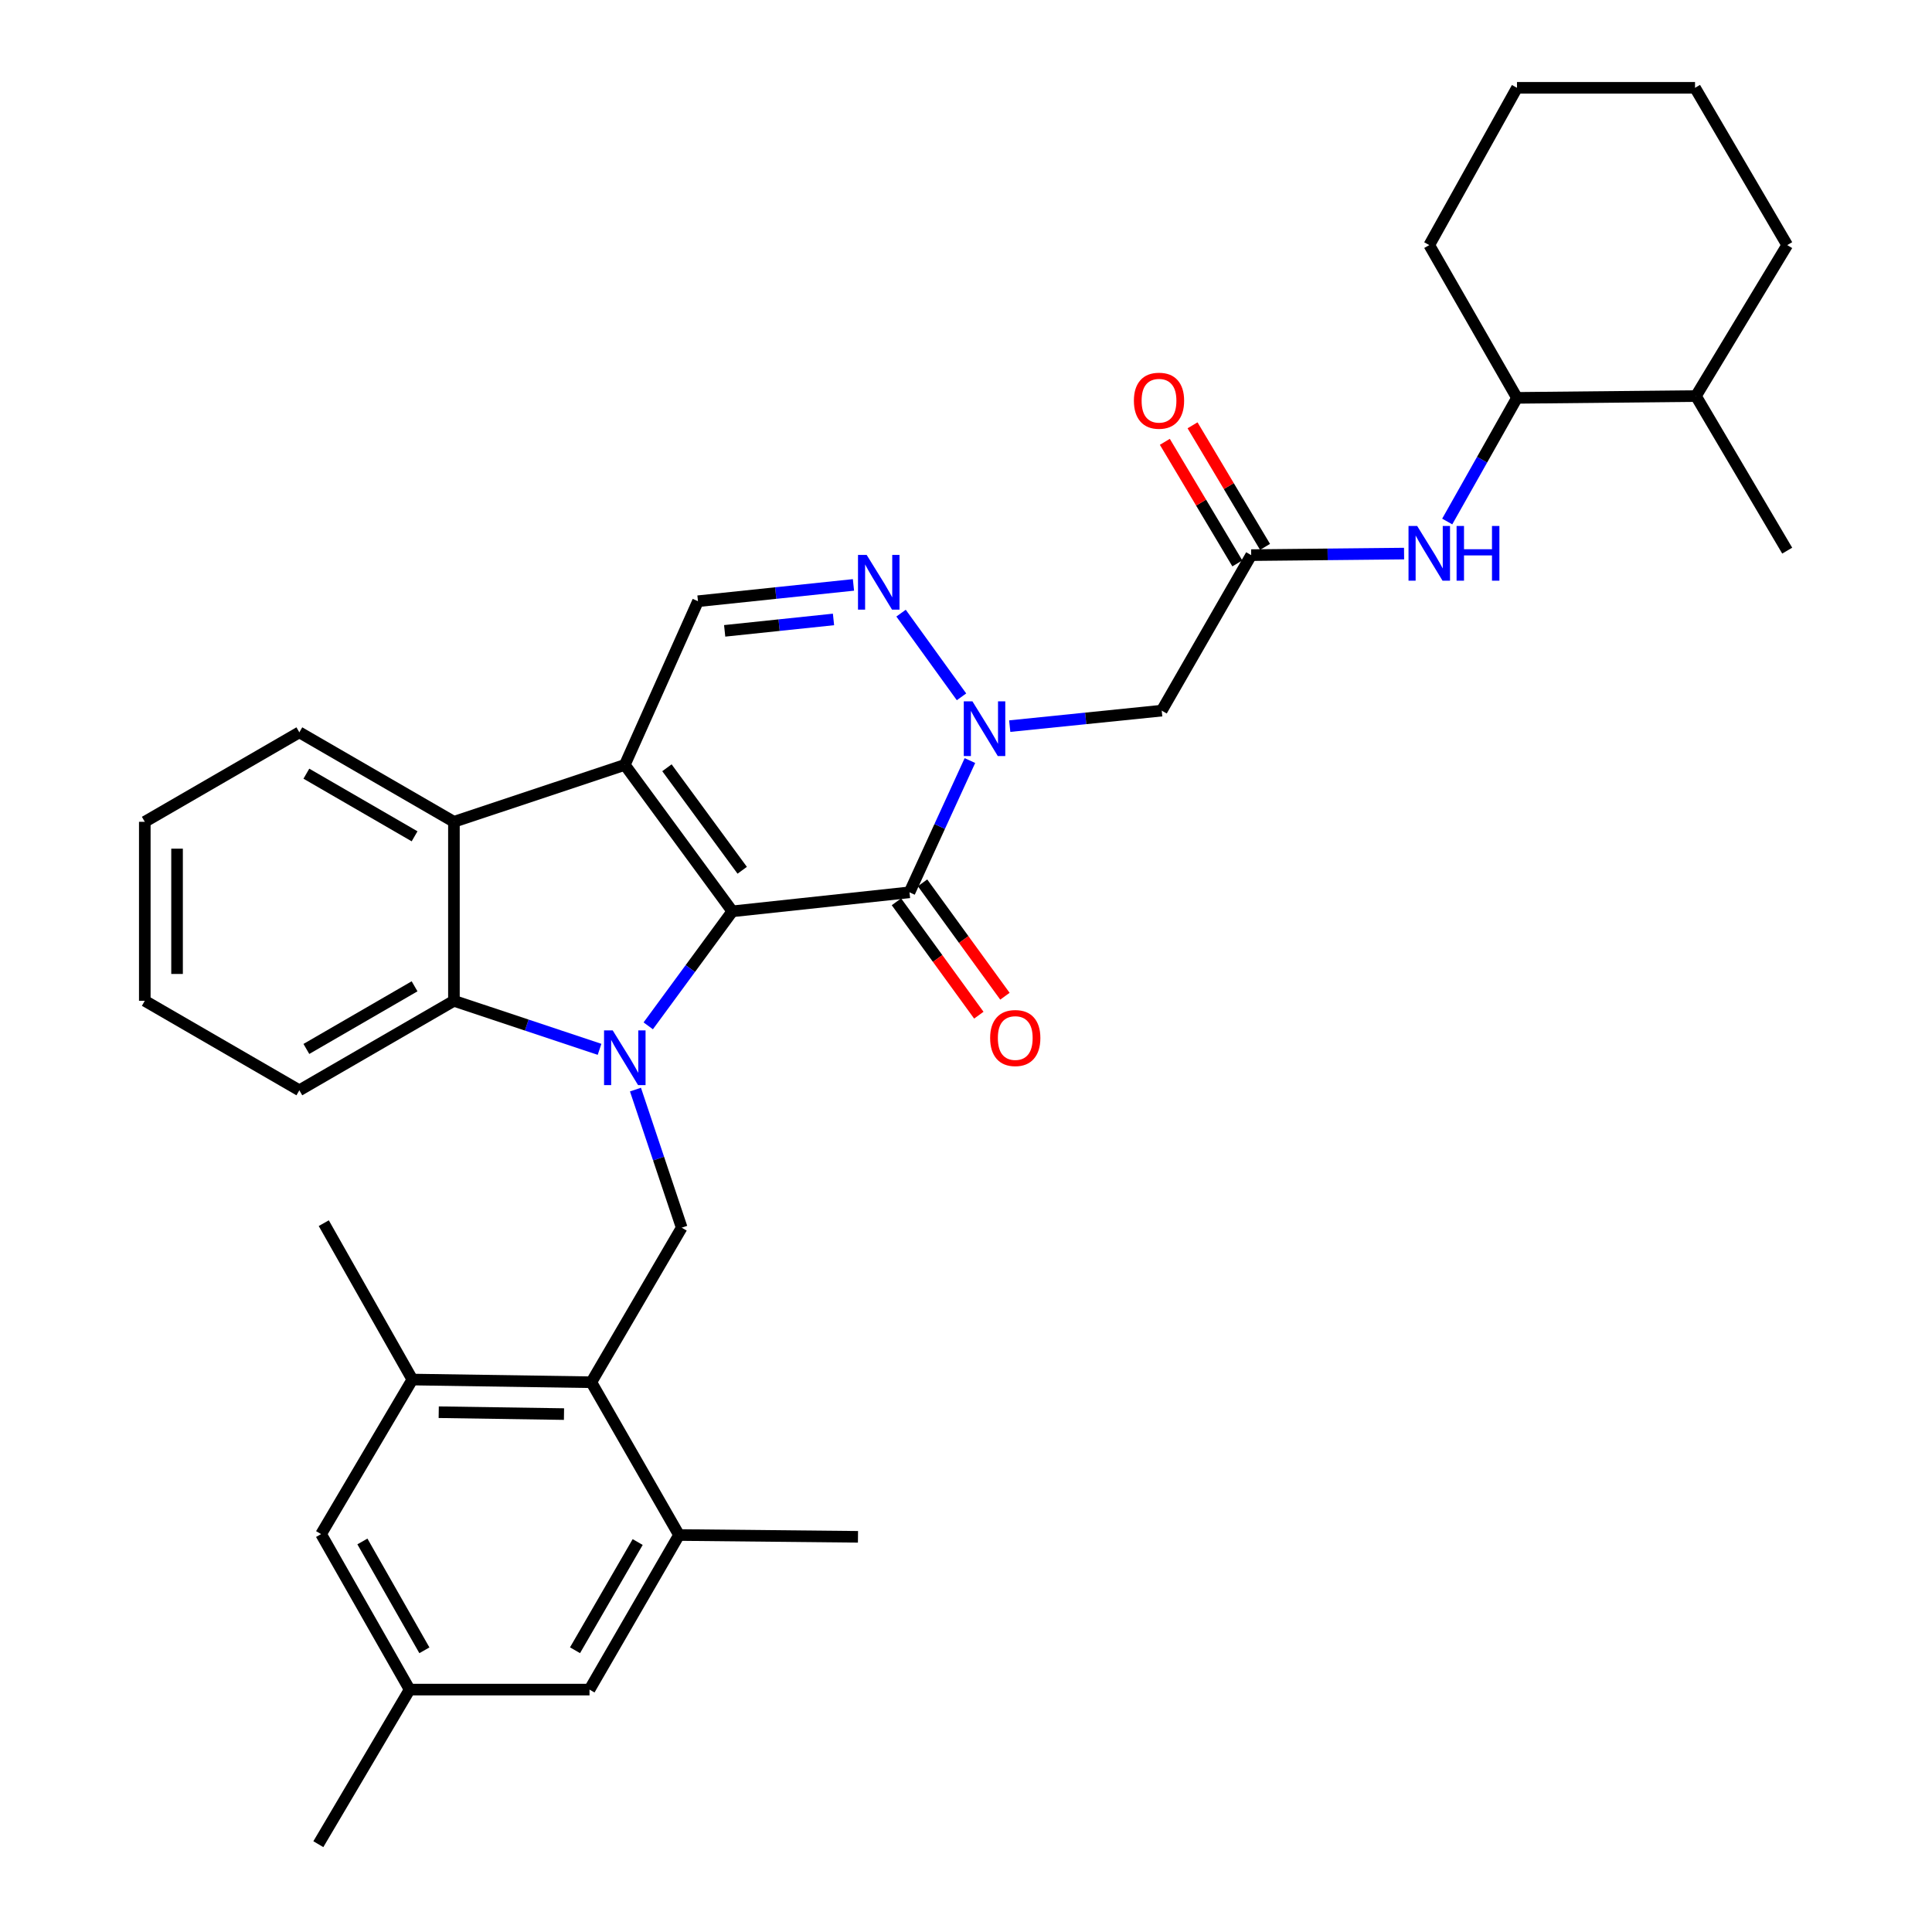 <?xml version='1.0' encoding='iso-8859-1'?>
<svg version='1.1' baseProfile='full'
              xmlns='http://www.w3.org/2000/svg'
                      xmlns:rdkit='http://www.rdkit.org/xml'
                      xmlns:xlink='http://www.w3.org/1999/xlink'
                  xml:space='preserve'
width='1000px' height='1000px' viewBox='0 0 1000 1000'>
<!-- END OF HEADER -->
<rect style='opacity:1.0;fill:#FFFFFF;stroke:none' width='1000' height='1000' x='0' y='0'> </rect>
<path class='bond-0' d='M 379.058,471.706 L 357.291,501.342' style='fill:none;fill-rule:evenodd;stroke:#000000;stroke-width:6px;stroke-linecap:butt;stroke-linejoin:miter;stroke-opacity:1' />
<path class='bond-0' d='M 357.291,501.342 L 335.524,530.977' style='fill:none;fill-rule:evenodd;stroke:#0000FF;stroke-width:6px;stroke-linecap:butt;stroke-linejoin:miter;stroke-opacity:1' />
<path class='bond-1' d='M 379.058,471.706 L 323.397,395.905' style='fill:none;fill-rule:evenodd;stroke:#000000;stroke-width:6px;stroke-linecap:butt;stroke-linejoin:miter;stroke-opacity:1' />
<path class='bond-1' d='M 384.168,450.452 L 345.206,397.392' style='fill:none;fill-rule:evenodd;stroke:#000000;stroke-width:6px;stroke-linecap:butt;stroke-linejoin:miter;stroke-opacity:1' />
<path class='bond-2' d='M 379.058,471.706 L 470.75,461.863' style='fill:none;fill-rule:evenodd;stroke:#000000;stroke-width:6px;stroke-linecap:butt;stroke-linejoin:miter;stroke-opacity:1' />
<path class='bond-5' d='M 310.327,543.133 L 272.639,530.574' style='fill:none;fill-rule:evenodd;stroke:#0000FF;stroke-width:6px;stroke-linecap:butt;stroke-linejoin:miter;stroke-opacity:1' />
<path class='bond-5' d='M 272.639,530.574 L 234.952,518.016' style='fill:none;fill-rule:evenodd;stroke:#000000;stroke-width:6px;stroke-linecap:butt;stroke-linejoin:miter;stroke-opacity:1' />
<path class='bond-8' d='M 328.916,563.967 L 340.883,599.704' style='fill:none;fill-rule:evenodd;stroke:#0000FF;stroke-width:6px;stroke-linecap:butt;stroke-linejoin:miter;stroke-opacity:1' />
<path class='bond-8' d='M 340.883,599.704 L 352.851,635.442' style='fill:none;fill-rule:evenodd;stroke:#000000;stroke-width:6px;stroke-linecap:butt;stroke-linejoin:miter;stroke-opacity:1' />
<path class='bond-6' d='M 323.397,395.905 L 234.952,425.368' style='fill:none;fill-rule:evenodd;stroke:#000000;stroke-width:6px;stroke-linecap:butt;stroke-linejoin:miter;stroke-opacity:1' />
<path class='bond-7' d='M 323.397,395.905 L 361.274,311.189' style='fill:none;fill-rule:evenodd;stroke:#000000;stroke-width:6px;stroke-linecap:butt;stroke-linejoin:miter;stroke-opacity:1' />
<path class='bond-3' d='M 470.75,461.863 L 486.39,427.764' style='fill:none;fill-rule:evenodd;stroke:#000000;stroke-width:6px;stroke-linecap:butt;stroke-linejoin:miter;stroke-opacity:1' />
<path class='bond-3' d='M 486.39,427.764 L 502.029,393.664' style='fill:none;fill-rule:evenodd;stroke:#0000FF;stroke-width:6px;stroke-linecap:butt;stroke-linejoin:miter;stroke-opacity:1' />
<path class='bond-15' d='M 463.996,466.771 L 485.319,496.115' style='fill:none;fill-rule:evenodd;stroke:#000000;stroke-width:6px;stroke-linecap:butt;stroke-linejoin:miter;stroke-opacity:1' />
<path class='bond-15' d='M 485.319,496.115 L 506.641,525.46' style='fill:none;fill-rule:evenodd;stroke:#FF0000;stroke-width:6px;stroke-linecap:butt;stroke-linejoin:miter;stroke-opacity:1' />
<path class='bond-15' d='M 477.504,456.955 L 498.827,486.3' style='fill:none;fill-rule:evenodd;stroke:#000000;stroke-width:6px;stroke-linecap:butt;stroke-linejoin:miter;stroke-opacity:1' />
<path class='bond-15' d='M 498.827,486.3 L 520.15,515.644' style='fill:none;fill-rule:evenodd;stroke:#FF0000;stroke-width:6px;stroke-linecap:butt;stroke-linejoin:miter;stroke-opacity:1' />
<path class='bond-4' d='M 497.676,360.677 L 466.389,317.363' style='fill:none;fill-rule:evenodd;stroke:#0000FF;stroke-width:6px;stroke-linecap:butt;stroke-linejoin:miter;stroke-opacity:1' />
<path class='bond-9' d='M 522.637,375.845 L 561.97,371.834' style='fill:none;fill-rule:evenodd;stroke:#0000FF;stroke-width:6px;stroke-linecap:butt;stroke-linejoin:miter;stroke-opacity:1' />
<path class='bond-9' d='M 561.97,371.834 L 601.303,367.824' style='fill:none;fill-rule:evenodd;stroke:#000000;stroke-width:6px;stroke-linecap:butt;stroke-linejoin:miter;stroke-opacity:1' />
<path class='bond-34' d='M 441.748,302.747 L 401.511,306.968' style='fill:none;fill-rule:evenodd;stroke:#0000FF;stroke-width:6px;stroke-linecap:butt;stroke-linejoin:miter;stroke-opacity:1' />
<path class='bond-34' d='M 401.511,306.968 L 361.274,311.189' style='fill:none;fill-rule:evenodd;stroke:#000000;stroke-width:6px;stroke-linecap:butt;stroke-linejoin:miter;stroke-opacity:1' />
<path class='bond-34' d='M 431.419,320.621 L 403.254,323.575' style='fill:none;fill-rule:evenodd;stroke:#0000FF;stroke-width:6px;stroke-linecap:butt;stroke-linejoin:miter;stroke-opacity:1' />
<path class='bond-34' d='M 403.254,323.575 L 375.088,326.53' style='fill:none;fill-rule:evenodd;stroke:#000000;stroke-width:6px;stroke-linecap:butt;stroke-linejoin:miter;stroke-opacity:1' />
<path class='bond-22' d='M 234.952,518.016 L 154.94,564.335' style='fill:none;fill-rule:evenodd;stroke:#000000;stroke-width:6px;stroke-linecap:butt;stroke-linejoin:miter;stroke-opacity:1' />
<path class='bond-22' d='M 214.584,510.512 L 158.576,542.935' style='fill:none;fill-rule:evenodd;stroke:#000000;stroke-width:6px;stroke-linecap:butt;stroke-linejoin:miter;stroke-opacity:1' />
<path class='bond-35' d='M 234.952,518.016 L 234.952,425.368' style='fill:none;fill-rule:evenodd;stroke:#000000;stroke-width:6px;stroke-linecap:butt;stroke-linejoin:miter;stroke-opacity:1' />
<path class='bond-23' d='M 234.952,425.368 L 154.94,379.058' style='fill:none;fill-rule:evenodd;stroke:#000000;stroke-width:6px;stroke-linecap:butt;stroke-linejoin:miter;stroke-opacity:1' />
<path class='bond-23' d='M 214.586,432.874 L 158.577,400.457' style='fill:none;fill-rule:evenodd;stroke:#000000;stroke-width:6px;stroke-linecap:butt;stroke-linejoin:miter;stroke-opacity:1' />
<path class='bond-10' d='M 352.851,635.442 L 306.068,715.445' style='fill:none;fill-rule:evenodd;stroke:#000000;stroke-width:6px;stroke-linecap:butt;stroke-linejoin:miter;stroke-opacity:1' />
<path class='bond-11' d='M 601.303,367.824 L 647.613,287.338' style='fill:none;fill-rule:evenodd;stroke:#000000;stroke-width:6px;stroke-linecap:butt;stroke-linejoin:miter;stroke-opacity:1' />
<path class='bond-12' d='M 306.068,715.445 L 213.439,714.053' style='fill:none;fill-rule:evenodd;stroke:#000000;stroke-width:6px;stroke-linecap:butt;stroke-linejoin:miter;stroke-opacity:1' />
<path class='bond-12' d='M 291.923,731.932 L 227.083,730.958' style='fill:none;fill-rule:evenodd;stroke:#000000;stroke-width:6px;stroke-linecap:butt;stroke-linejoin:miter;stroke-opacity:1' />
<path class='bond-13' d='M 306.068,715.445 L 351.46,794.52' style='fill:none;fill-rule:evenodd;stroke:#000000;stroke-width:6px;stroke-linecap:butt;stroke-linejoin:miter;stroke-opacity:1' />
<path class='bond-14' d='M 647.613,287.338 L 687.178,286.936' style='fill:none;fill-rule:evenodd;stroke:#000000;stroke-width:6px;stroke-linecap:butt;stroke-linejoin:miter;stroke-opacity:1' />
<path class='bond-14' d='M 687.178,286.936 L 726.743,286.534' style='fill:none;fill-rule:evenodd;stroke:#0000FF;stroke-width:6px;stroke-linecap:butt;stroke-linejoin:miter;stroke-opacity:1' />
<path class='bond-19' d='M 654.784,283.062 L 636.023,251.6' style='fill:none;fill-rule:evenodd;stroke:#000000;stroke-width:6px;stroke-linecap:butt;stroke-linejoin:miter;stroke-opacity:1' />
<path class='bond-19' d='M 636.023,251.6 L 617.263,220.139' style='fill:none;fill-rule:evenodd;stroke:#FF0000;stroke-width:6px;stroke-linecap:butt;stroke-linejoin:miter;stroke-opacity:1' />
<path class='bond-19' d='M 640.442,291.614 L 621.681,260.152' style='fill:none;fill-rule:evenodd;stroke:#000000;stroke-width:6px;stroke-linecap:butt;stroke-linejoin:miter;stroke-opacity:1' />
<path class='bond-19' d='M 621.681,260.152 L 602.921,228.691' style='fill:none;fill-rule:evenodd;stroke:#FF0000;stroke-width:6px;stroke-linecap:butt;stroke-linejoin:miter;stroke-opacity:1' />
<path class='bond-18' d='M 213.439,714.053 L 166.192,794.047' style='fill:none;fill-rule:evenodd;stroke:#000000;stroke-width:6px;stroke-linecap:butt;stroke-linejoin:miter;stroke-opacity:1' />
<path class='bond-25' d='M 213.439,714.053 L 167.584,633.113' style='fill:none;fill-rule:evenodd;stroke:#000000;stroke-width:6px;stroke-linecap:butt;stroke-linejoin:miter;stroke-opacity:1' />
<path class='bond-17' d='M 351.46,794.52 L 305.131,874.533' style='fill:none;fill-rule:evenodd;stroke:#000000;stroke-width:6px;stroke-linecap:butt;stroke-linejoin:miter;stroke-opacity:1' />
<path class='bond-17' d='M 330.06,798.155 L 297.63,854.164' style='fill:none;fill-rule:evenodd;stroke:#000000;stroke-width:6px;stroke-linecap:butt;stroke-linejoin:miter;stroke-opacity:1' />
<path class='bond-24' d='M 351.46,794.52 L 444.089,795.457' style='fill:none;fill-rule:evenodd;stroke:#000000;stroke-width:6px;stroke-linecap:butt;stroke-linejoin:miter;stroke-opacity:1' />
<path class='bond-16' d='M 749.08,269.932 L 767.134,237.933' style='fill:none;fill-rule:evenodd;stroke:#0000FF;stroke-width:6px;stroke-linecap:butt;stroke-linejoin:miter;stroke-opacity:1' />
<path class='bond-16' d='M 767.134,237.933 L 785.188,205.934' style='fill:none;fill-rule:evenodd;stroke:#000000;stroke-width:6px;stroke-linecap:butt;stroke-linejoin:miter;stroke-opacity:1' />
<path class='bond-21' d='M 785.188,205.934 L 877.817,204.997' style='fill:none;fill-rule:evenodd;stroke:#000000;stroke-width:6px;stroke-linecap:butt;stroke-linejoin:miter;stroke-opacity:1' />
<path class='bond-26' d='M 785.188,205.934 L 739.787,126.859' style='fill:none;fill-rule:evenodd;stroke:#000000;stroke-width:6px;stroke-linecap:butt;stroke-linejoin:miter;stroke-opacity:1' />
<path class='bond-20' d='M 305.131,874.533 L 212.029,874.533' style='fill:none;fill-rule:evenodd;stroke:#000000;stroke-width:6px;stroke-linecap:butt;stroke-linejoin:miter;stroke-opacity:1' />
<path class='bond-37' d='M 166.192,794.047 L 212.029,874.533' style='fill:none;fill-rule:evenodd;stroke:#000000;stroke-width:6px;stroke-linecap:butt;stroke-linejoin:miter;stroke-opacity:1' />
<path class='bond-37' d='M 187.578,797.857 L 219.664,854.196' style='fill:none;fill-rule:evenodd;stroke:#000000;stroke-width:6px;stroke-linecap:butt;stroke-linejoin:miter;stroke-opacity:1' />
<path class='bond-27' d='M 212.029,874.533 L 164.773,954.545' style='fill:none;fill-rule:evenodd;stroke:#000000;stroke-width:6px;stroke-linecap:butt;stroke-linejoin:miter;stroke-opacity:1' />
<path class='bond-28' d='M 877.817,204.997 L 925.054,285.01' style='fill:none;fill-rule:evenodd;stroke:#000000;stroke-width:6px;stroke-linecap:butt;stroke-linejoin:miter;stroke-opacity:1' />
<path class='bond-29' d='M 877.817,204.997 L 925.054,126.859' style='fill:none;fill-rule:evenodd;stroke:#000000;stroke-width:6px;stroke-linecap:butt;stroke-linejoin:miter;stroke-opacity:1' />
<path class='bond-30' d='M 154.94,564.335 L 74.945,518.016' style='fill:none;fill-rule:evenodd;stroke:#000000;stroke-width:6px;stroke-linecap:butt;stroke-linejoin:miter;stroke-opacity:1' />
<path class='bond-31' d='M 154.94,379.058 L 74.945,425.368' style='fill:none;fill-rule:evenodd;stroke:#000000;stroke-width:6px;stroke-linecap:butt;stroke-linejoin:miter;stroke-opacity:1' />
<path class='bond-32' d='M 739.787,126.859 L 785.188,45.455' style='fill:none;fill-rule:evenodd;stroke:#000000;stroke-width:6px;stroke-linecap:butt;stroke-linejoin:miter;stroke-opacity:1' />
<path class='bond-38' d='M 925.054,126.859 L 877.344,45.455' style='fill:none;fill-rule:evenodd;stroke:#000000;stroke-width:6px;stroke-linecap:butt;stroke-linejoin:miter;stroke-opacity:1' />
<path class='bond-36' d='M 74.945,518.016 L 74.945,425.368' style='fill:none;fill-rule:evenodd;stroke:#000000;stroke-width:6px;stroke-linecap:butt;stroke-linejoin:miter;stroke-opacity:1' />
<path class='bond-36' d='M 91.644,504.118 L 91.644,439.265' style='fill:none;fill-rule:evenodd;stroke:#000000;stroke-width:6px;stroke-linecap:butt;stroke-linejoin:miter;stroke-opacity:1' />
<path class='bond-33' d='M 785.188,45.455 L 877.344,45.455' style='fill:none;fill-rule:evenodd;stroke:#000000;stroke-width:6px;stroke-linecap:butt;stroke-linejoin:miter;stroke-opacity:1' />
<path  class='atom-1' d='M 317.137 533.328
L 326.417 548.328
Q 327.337 549.808, 328.817 552.488
Q 330.297 555.168, 330.377 555.328
L 330.377 533.328
L 334.137 533.328
L 334.137 561.648
L 330.257 561.648
L 320.297 545.248
Q 319.137 543.328, 317.897 541.128
Q 316.697 538.928, 316.337 538.248
L 316.337 561.648
L 312.657 561.648
L 312.657 533.328
L 317.137 533.328
' fill='#0000FF'/>
<path  class='atom-4' d='M 503.332 363.015
L 512.612 378.015
Q 513.532 379.495, 515.012 382.175
Q 516.492 384.855, 516.572 385.015
L 516.572 363.015
L 520.332 363.015
L 520.332 391.335
L 516.452 391.335
L 506.492 374.935
Q 505.332 373.015, 504.092 370.815
Q 502.892 368.615, 502.532 367.935
L 502.532 391.335
L 498.852 391.335
L 498.852 363.015
L 503.332 363.015
' fill='#0000FF'/>
<path  class='atom-5' d='M 448.58 287.214
L 457.86 302.214
Q 458.78 303.694, 460.26 306.374
Q 461.74 309.054, 461.82 309.214
L 461.82 287.214
L 465.58 287.214
L 465.58 315.534
L 461.7 315.534
L 451.74 299.134
Q 450.58 297.214, 449.34 295.014
Q 448.14 292.814, 447.78 292.134
L 447.78 315.534
L 444.1 315.534
L 444.1 287.214
L 448.58 287.214
' fill='#0000FF'/>
<path  class='atom-15' d='M 733.527 272.241
L 742.807 287.241
Q 743.727 288.721, 745.207 291.401
Q 746.687 294.081, 746.767 294.241
L 746.767 272.241
L 750.527 272.241
L 750.527 300.561
L 746.647 300.561
L 736.687 284.161
Q 735.527 282.241, 734.287 280.041
Q 733.087 277.841, 732.727 277.161
L 732.727 300.561
L 729.047 300.561
L 729.047 272.241
L 733.527 272.241
' fill='#0000FF'/>
<path  class='atom-15' d='M 753.927 272.241
L 757.767 272.241
L 757.767 284.281
L 772.247 284.281
L 772.247 272.241
L 776.087 272.241
L 776.087 300.561
L 772.247 300.561
L 772.247 287.481
L 757.767 287.481
L 757.767 300.561
L 753.927 300.561
L 753.927 272.241
' fill='#0000FF'/>
<path  class='atom-16' d='M 512.493 537.28
Q 512.493 530.48, 515.853 526.68
Q 519.213 522.88, 525.493 522.88
Q 531.773 522.88, 535.133 526.68
Q 538.493 530.48, 538.493 537.28
Q 538.493 544.16, 535.093 548.08
Q 531.693 551.96, 525.493 551.96
Q 519.253 551.96, 515.853 548.08
Q 512.493 544.2, 512.493 537.28
M 525.493 548.76
Q 529.813 548.76, 532.133 545.88
Q 534.493 542.96, 534.493 537.28
Q 534.493 531.72, 532.133 528.92
Q 529.813 526.08, 525.493 526.08
Q 521.173 526.08, 518.813 528.88
Q 516.493 531.68, 516.493 537.28
Q 516.493 543, 518.813 545.88
Q 521.173 548.76, 525.493 548.76
' fill='#FF0000'/>
<path  class='atom-20' d='M 586.902 207.406
Q 586.902 200.606, 590.262 196.806
Q 593.622 193.006, 599.902 193.006
Q 606.182 193.006, 609.542 196.806
Q 612.902 200.606, 612.902 207.406
Q 612.902 214.286, 609.502 218.206
Q 606.102 222.086, 599.902 222.086
Q 593.662 222.086, 590.262 218.206
Q 586.902 214.326, 586.902 207.406
M 599.902 218.886
Q 604.222 218.886, 606.542 216.006
Q 608.902 213.086, 608.902 207.406
Q 608.902 201.846, 606.542 199.046
Q 604.222 196.206, 599.902 196.206
Q 595.582 196.206, 593.222 199.006
Q 590.902 201.806, 590.902 207.406
Q 590.902 213.126, 593.222 216.006
Q 595.582 218.886, 599.902 218.886
' fill='#FF0000'/>
</svg>
